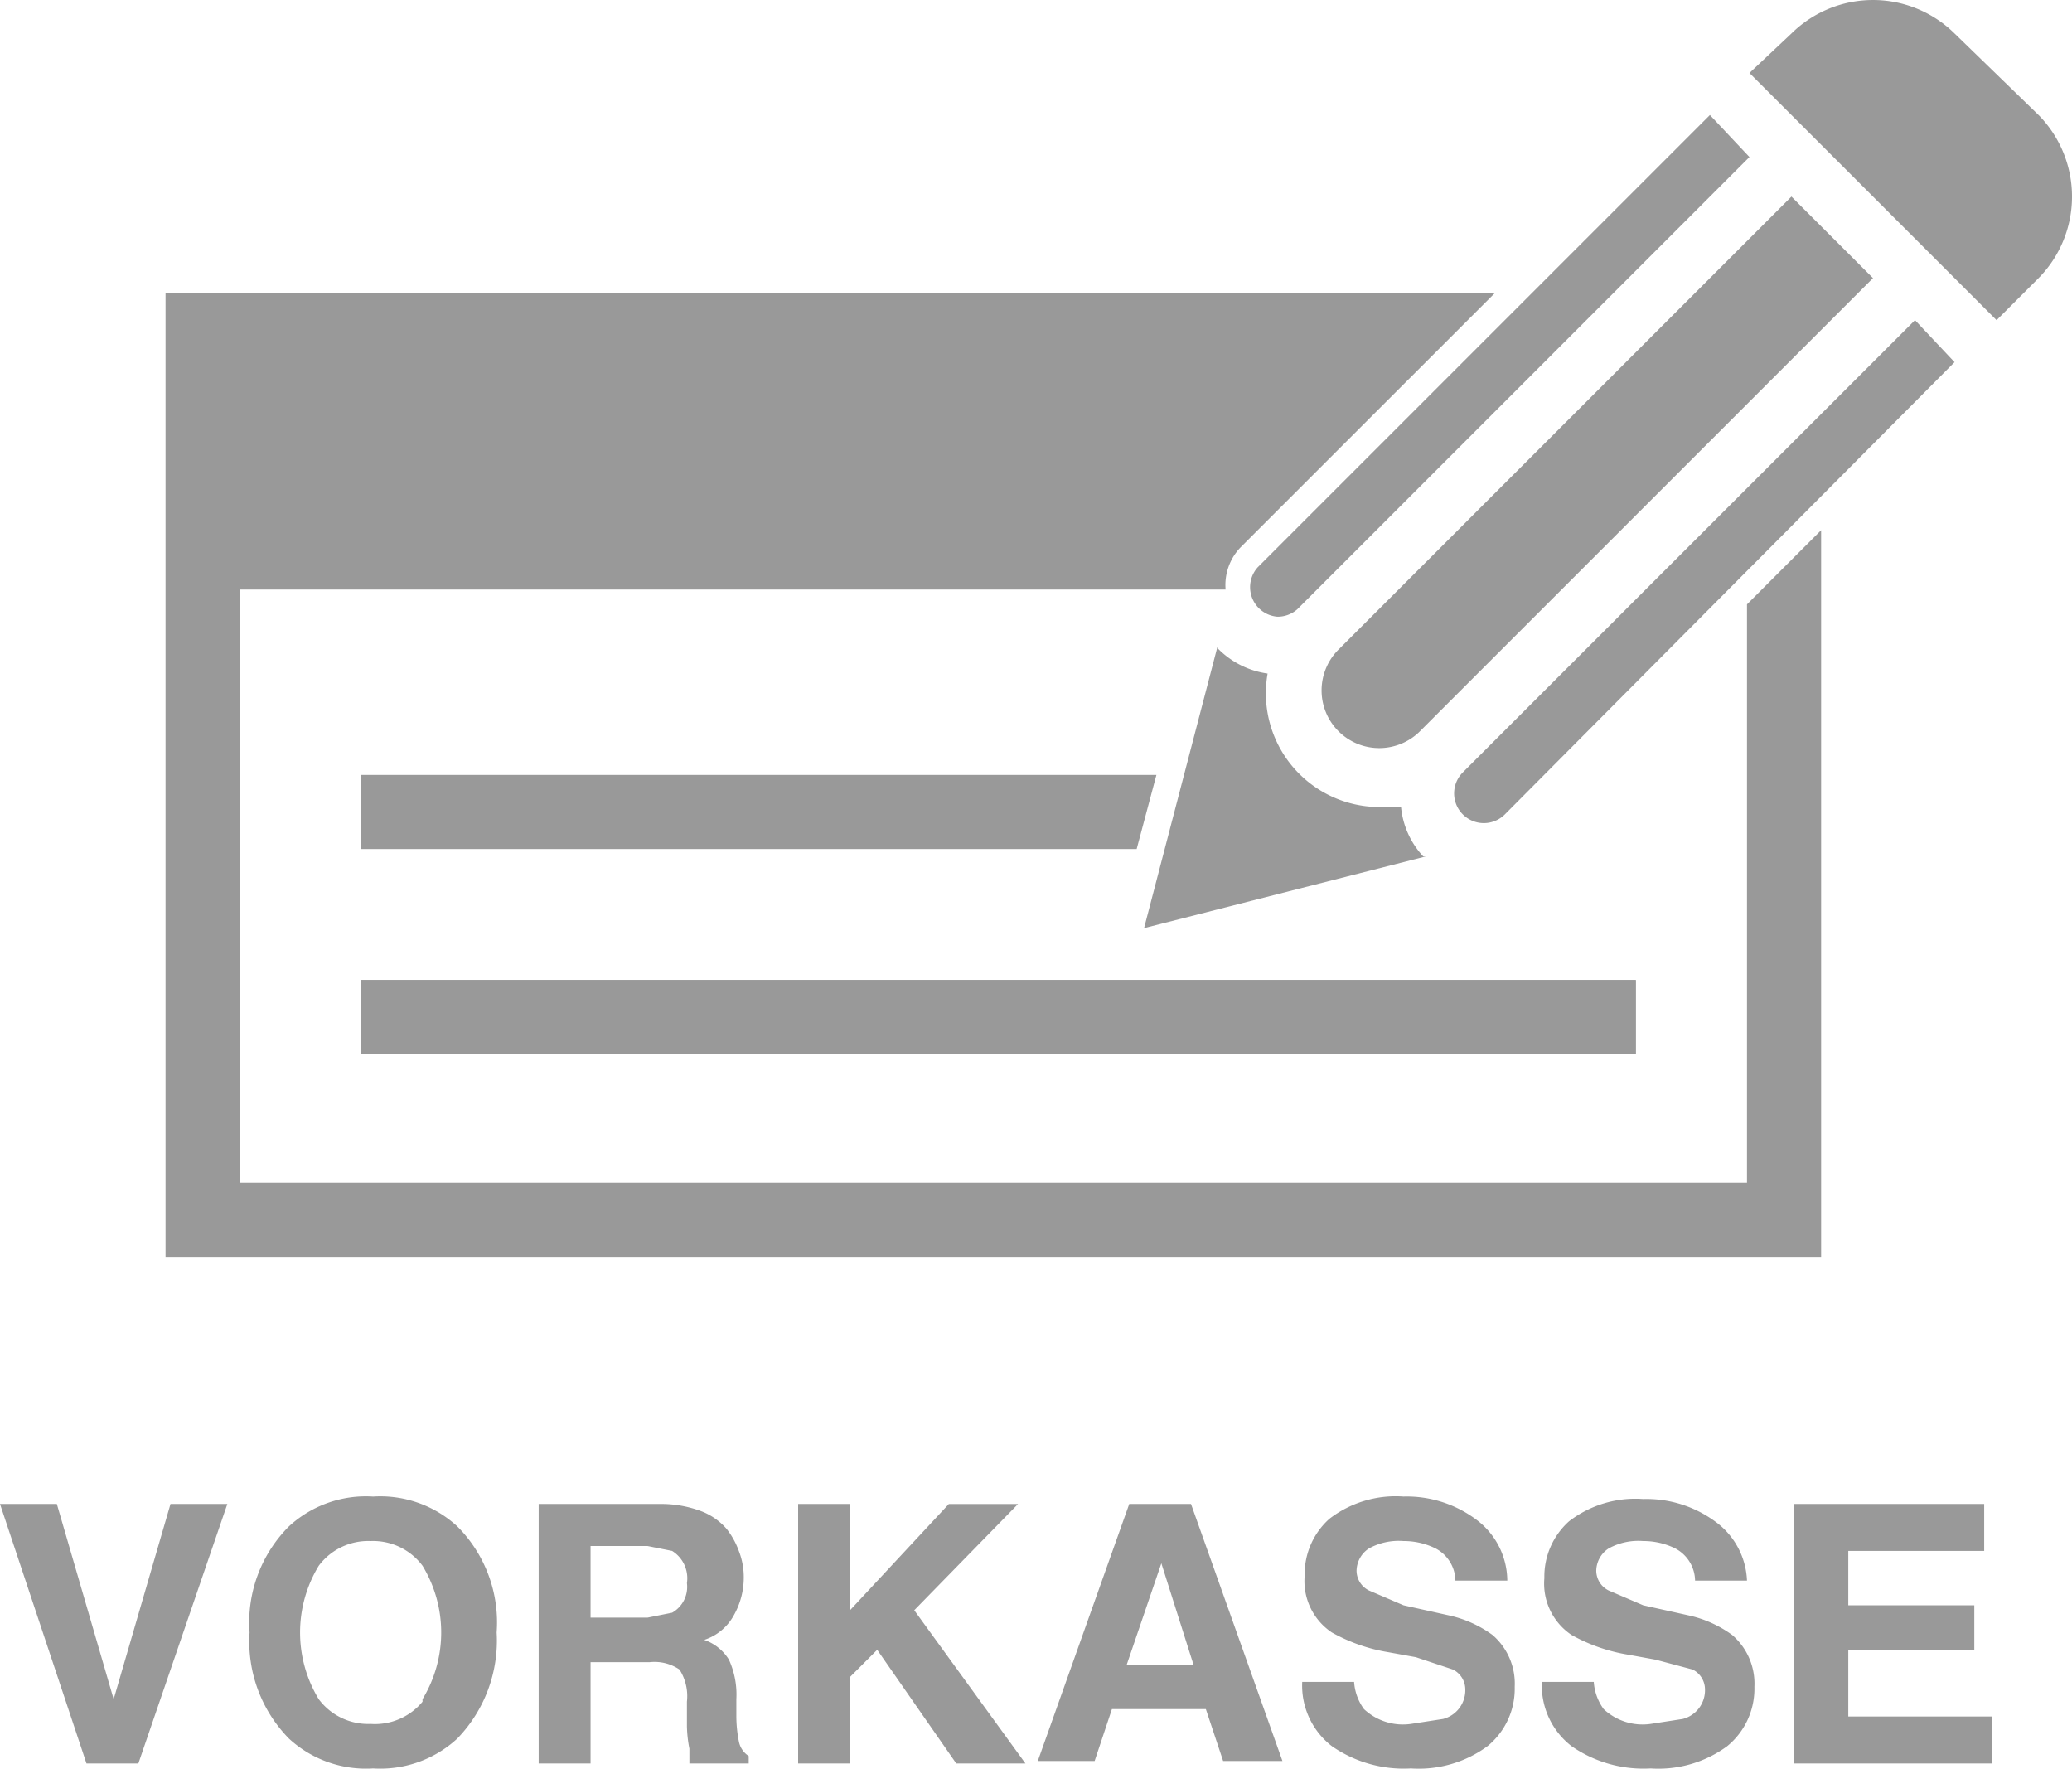 <svg xmlns="http://www.w3.org/2000/svg" viewBox="0 0 100 85.344" height="91.034" width="106.667"><g fill="#999"><path d="M8.229 72.571h2.743L6.678 85.093H4.174L0 72.571h2.743l2.743 9.421zM22.062 83.9a5.486 5.486 0 0 1-4.054 1.432 5.486 5.486 0 0 1-4.055-1.432 6.678 6.678 0 0 1-1.908-5.128 6.56 6.56 0 0 1 1.908-5.128 5.486 5.486 0 0 1 4.055-1.43 5.486 5.486 0 0 1 4.054 1.43 6.56 6.56 0 0 1 1.908 5.128 6.798 6.798 0 0 1-1.908 5.128zm-1.67-1.908a6.201 6.201 0 0 0 0-6.44 2.981 2.981 0 0 0-2.504-1.192 2.981 2.981 0 0 0-2.504 1.193 6.201 6.201 0 0 0 0 6.44 2.981 2.981 0 0 0 2.504 1.192 2.981 2.981 0 0 0 2.505-1.073zM33.869 72.929a3.1 3.1 0 0 1 1.192.835 3.816 3.816 0 0 1 .596 1.073 3.458 3.458 0 0 1 .239 1.312 3.697 3.697 0 0 1-.477 1.789 2.504 2.504 0 0 1-1.431 1.192 2.266 2.266 0 0 1 1.192.954 4.055 4.055 0 0 1 .358 1.908v.835a6.32 6.32 0 0 0 .12 1.193 1.073 1.073 0 0 0 .477.715v.358h-2.863v-.716a6.201 6.201 0 0 1-.119-1.073v-1.192a2.385 2.385 0 0 0-.358-1.55 2.147 2.147 0 0 0-1.43-.358h-2.863v4.889h-2.504V72.571h5.963a5.486 5.486 0 0 1 1.908.358zm-5.367 1.789v3.339h2.743l1.193-.239a1.431 1.431 0 0 0 .715-1.43 1.55 1.55 0 0 0-.715-1.551l-1.193-.238h-2.743zM38.52 72.571h2.504V77.7l4.77-5.128h3.34l-5.01 5.128 5.367 7.394h-3.339l-3.816-5.486-1.312 1.312v4.174H38.52V72.571zM54.5 72.571h2.981l4.413 12.403h-2.862l-.835-2.505h-4.532l-.835 2.505h-2.743zm-.12 7.752h3.22l-1.55-4.89zM65.352 81.158a2.504 2.504 0 0 0 .477 1.311 2.743 2.743 0 0 0 2.266.716l1.55-.239a1.431 1.431 0 0 0 1.074-1.43 1.073 1.073 0 0 0-.597-.955l-1.788-.596-1.312-.238a8.348 8.348 0 0 1-2.743-.955 2.981 2.981 0 0 1-1.312-2.742 3.578 3.578 0 0 1 1.193-2.743 5.247 5.247 0 0 1 3.577-1.074 5.605 5.605 0 0 1 3.459 1.074 3.697 3.697 0 0 1 1.55 2.981h-2.504a1.789 1.789 0 0 0-.954-1.55 3.458 3.458 0 0 0-1.55-.358 2.981 2.981 0 0 0-1.67.358 1.312 1.312 0 0 0-.597 1.073 1.073 1.073 0 0 0 .597.954l1.67.716 2.146.477a5.605 5.605 0 0 1 2.147.954 3.1 3.1 0 0 1 1.073 2.504 3.578 3.578 0 0 1-1.312 2.862 5.605 5.605 0 0 1-3.697 1.074 6.082 6.082 0 0 1-3.816-1.074 3.697 3.697 0 0 1-1.431-3.1h2.504zM76.92 81.158a2.504 2.504 0 0 0 .477 1.311 2.743 2.743 0 0 0 2.266.716l1.55-.239a1.431 1.431 0 0 0 1.074-1.43 1.073 1.073 0 0 0-.597-.955l-1.789-.477-1.311-.238a8.348 8.348 0 0 1-2.743-.954 2.981 2.981 0 0 1-1.312-2.743 3.578 3.578 0 0 1 1.192-2.743 5.247 5.247 0 0 1 3.578-1.073 5.605 5.605 0 0 1 3.459 1.073 3.697 3.697 0 0 1 1.55 2.862h-2.505a1.789 1.789 0 0 0-.954-1.55 3.458 3.458 0 0 0-1.55-.358 2.981 2.981 0 0 0-1.67.358 1.312 1.312 0 0 0-.596 1.073 1.073 1.073 0 0 0 .597.954l1.67.716 2.146.477a5.605 5.605 0 0 1 2.146.954 3.1 3.1 0 0 1 1.074 2.504 3.578 3.578 0 0 1-1.312 2.862 5.605 5.605 0 0 1-3.697 1.074 6.082 6.082 0 0 1-3.816-1.074 3.697 3.697 0 0 1-1.431-3.1h2.504zM95.762 74.837h-6.559v2.624h6.082v2.146h-6.082v3.22h6.917v2.266h-9.54V72.571h9.182v2.266zM78.947 47.289v3.578H17.411v-3.578h61.536z"/><path d="M84.314 57.068H11.568V28.447H59.15a2.624 2.624 0 0 1 .715-2.028L72.15 14.136H7.99v46.51h79.902V25.584l-3.578 3.578v27.906z"/><path d="M54.858 40.968l.954-3.577h-38.4v3.577zM17.411 47.289h61.536v3.578H17.411zM98.386 5.55l-4.055-3.936a5.605 5.605 0 0 0-7.87 0l-2.028 1.908L96.36 15.448l2.027-2.028a5.605 5.605 0 0 0 0-7.87zM61.655 29.758a1.431 1.431 0 0 0 .954-.357L84.433 7.577l-1.908-2.028-21.824 21.824a1.431 1.431 0 0 0 .954 2.385zM94.331 17.475l-1.908-2.027L70.6 37.27a1.434 1.434 0 1 0 2.028 2.028zM90.396 13.42L86.46 9.485 64.637 31.309a2.783 2.783 0 1 0 3.935 3.935zM55.215 44.785l13.596-3.459h-.12a4.055 4.055 0 0 1-1.073-2.385h-.954a5.486 5.486 0 0 1-5.486-6.44 4.174 4.174 0 0 1-2.385-1.192v-.239z"/></g></svg>